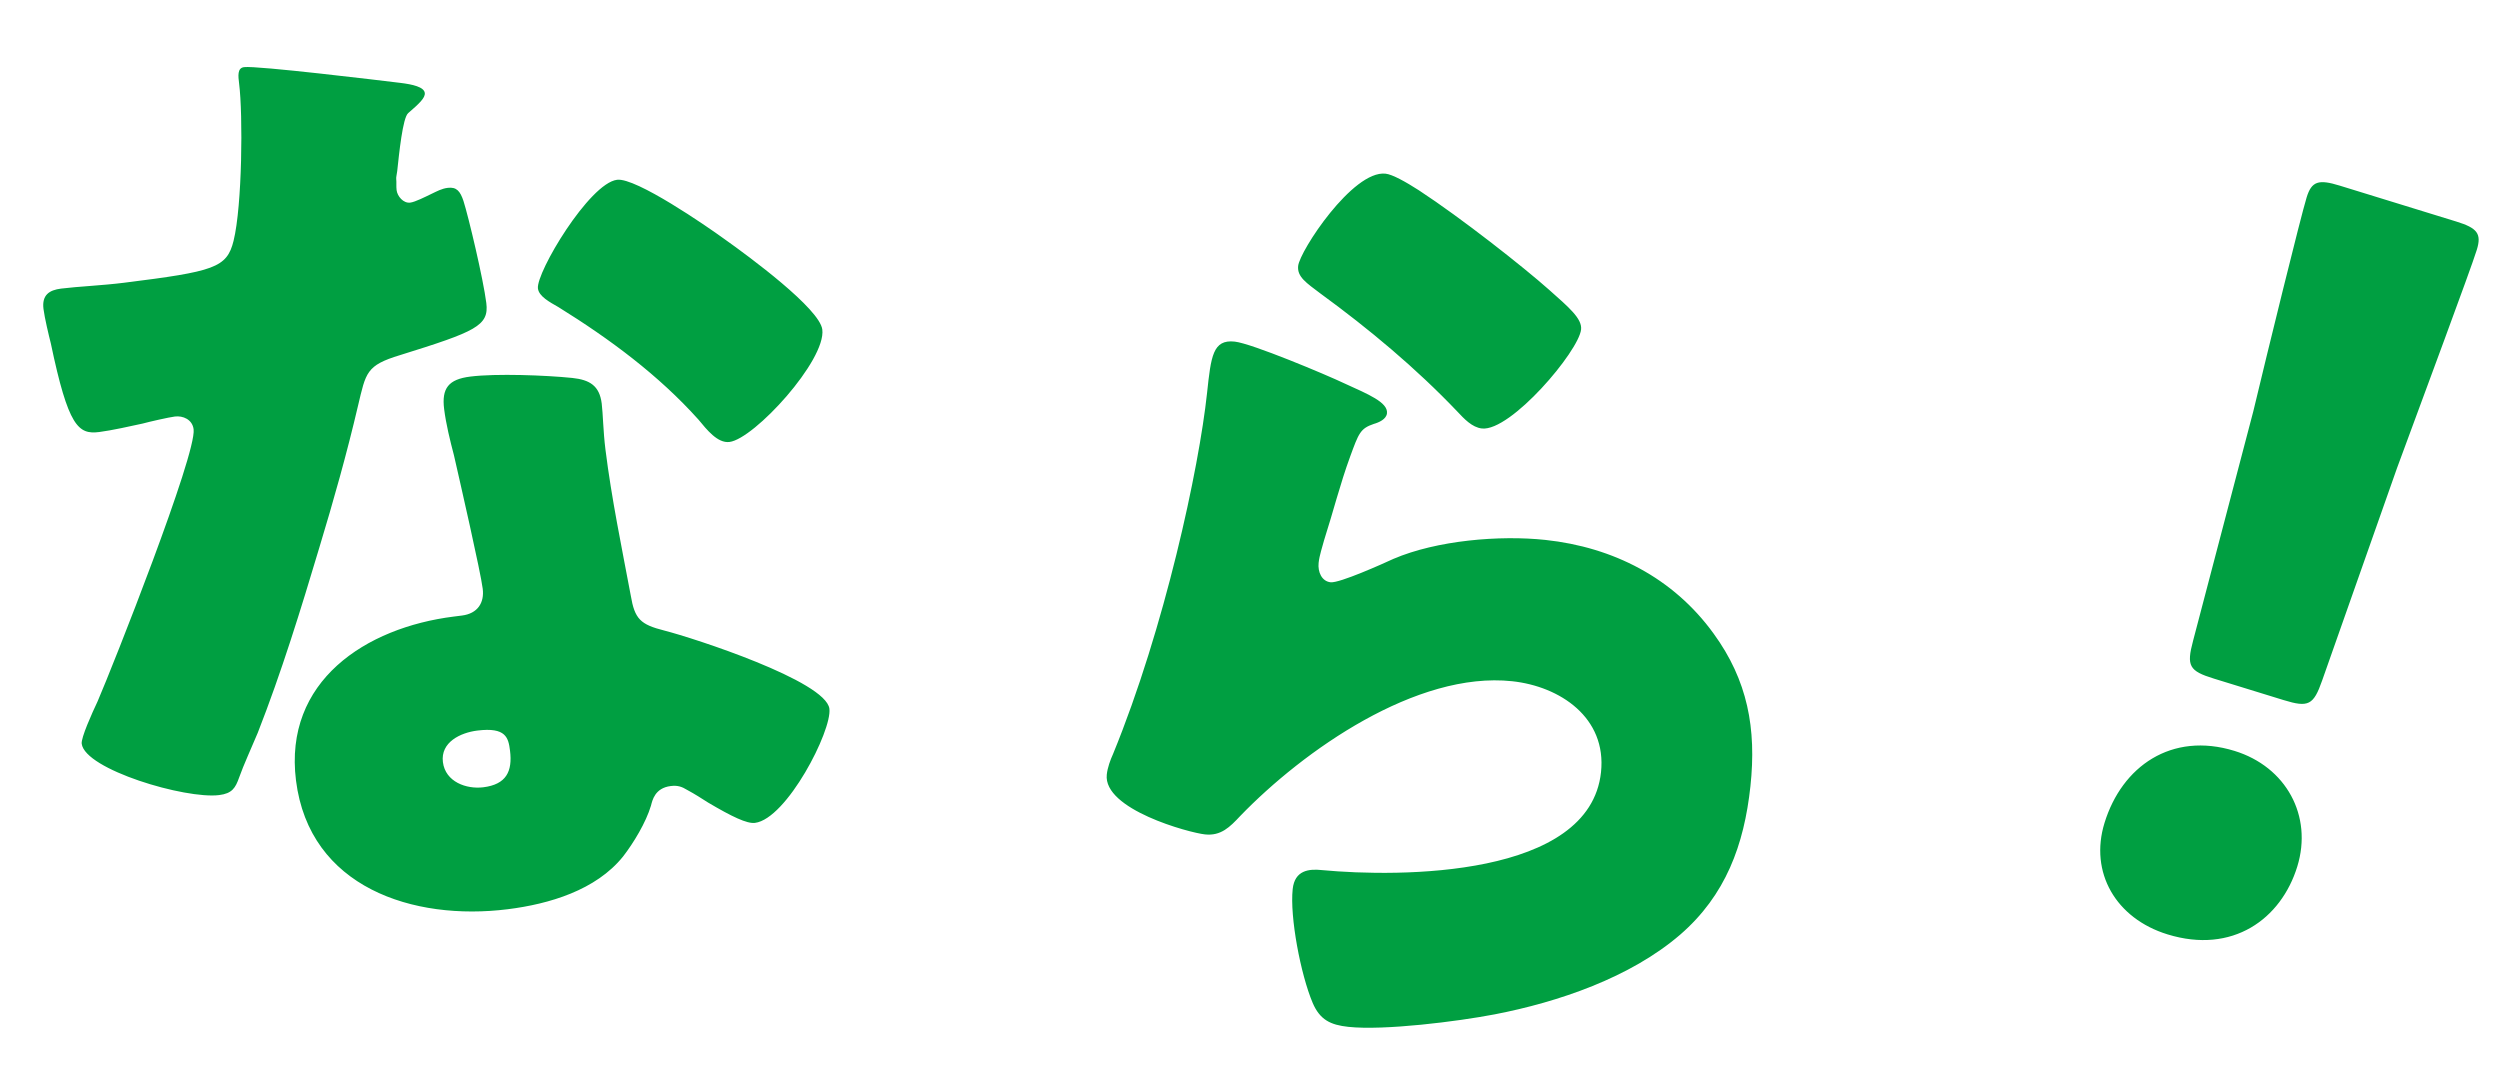 <svg xmlns="http://www.w3.org/2000/svg" width="269" height="115" fill="none"><path fill="#009F41" d="M26.267 7.223c1.388-.174 14.606 1.428 16.809 1.695 1.321.16 2.55.44 2.63 1.082.066.534-.615 1.161-1.79 2.176-.587.507-.974 4.352-1.174 6.221-.054.44-.134.668-.107.881.04.32-.013.761.04 1.189.08.64.72 1.428 1.469 1.335.534-.067 1.655-.641 2.27-.935.613-.294 1.12-.574 1.761-.654.962-.12 1.349.374 1.696 1.415.534 1.669 2.136 8.411 2.456 10.974.308 2.457-1.134 3.071-9.278 5.608-3.658 1.108-3.672 1.869-4.526 5.447-1.202 5.14-2.63 10.2-4.166 15.273-1.989 6.649-4.072 13.417-6.622 19.92-.667 1.601-1.521 3.444-2.002 4.806-.4 1.134-.761 1.722-2.15 1.895-3.63.454-14.445-2.75-14.792-5.527-.08-.64 1.108-3.284 1.709-4.552 1.682-3.899 10.667-26.608 10.333-29.279-.133-1.068-1.161-1.481-2.016-1.375-.64.08-2.75.561-3.484.761-1.162.254-3.378.748-4.66.908-2.243.28-3.324-.56-5.206-9.546-.214-.84-.668-2.736-.788-3.698-.187-1.495.614-2.03 1.896-2.19 1.815-.226 4.405-.333 6.755-.627 9.72-1.215 11.081-1.602 11.802-4.512.935-3.805 1.015-13.578.6-16.889-.106-.854-.213-1.709.535-1.802m40.132 12.122c2.03-.253 9.626 4.98 11.535 6.368 2.737 1.936 10.267 7.504 10.547 9.746.414 3.311-7.316 11.762-9.986 12.096-1.282.16-2.443-1.322-3.338-2.403-4.285-4.78-9.545-8.678-15.073-12.109-.934-.534-2.096-1.148-2.203-2.003-.213-1.709 5.528-11.321 8.518-11.695M50.605 40.52c2.777-.347 8.118-.146 10.975.147 1.869.2 2.923.828 3.164 2.75.133 1.069.16 3.018.4 4.94.668 5.34 1.75 10.52 2.724 15.714.427 2.55 1.041 3.124 3.618 3.778 3.137.801 17.382 5.42 17.756 8.411.294 2.35-4.593 11.856-8.01 12.283-.855.107-2.47-.668-5.047-2.19-.707-.454-1.415-.908-2.23-1.348-.587-.36-1.04-.52-1.788-.427-1.71.213-1.976 1.548-2.123 2.11-.534 1.801-1.883 4.031-3.004 5.473-2.91 3.618-7.93 5.113-12.416 5.674-10.147 1.268-21.335-2.323-22.776-13.858-1.335-10.68 7.49-16.448 16.995-17.636l.854-.107c1.71-.214 2.43-1.389 2.243-2.884-.227-1.816-2.376-11.201-3.097-14.365-.414-1.576-.855-3.365-1.055-4.967-.28-2.243.468-3.204 2.817-3.498m.748 38.09c-1.816.227-3.965 1.255-3.698 3.391s2.536 2.937 4.352 2.71c2.457-.307 3.15-1.695 2.87-3.938-.173-1.389-.427-2.55-3.524-2.163m88.327-49.997c.172-1.606 5.868-10.305 9.4-9.926.749.08 2.179.883 3.597 1.793 4.552 2.978 11.24 8.242 14.007 10.704 2.076 1.846 3.566 3.089 3.44 4.266-.253 2.354-7.566 10.988-10.669 10.655-1.07-.114-1.942-1.074-2.622-1.796-4.476-4.702-9.543-8.926-14.764-12.734-1.502-1.135-2.515-1.785-2.389-2.962m-6.827 8.144c1.819.195 9.796 3.54 11.856 4.52 2.477 1.13 4.655 2.014 4.529 3.191-.069.642-.864.99-1.422 1.147-1.46.493-1.625 1.017-2.542 3.516-1.071 2.916-1.832 5.974-2.807 9.009-.187.738-.493 1.57-.585 2.427-.103.963.329 1.984 1.292 2.087s5.627-1.995 6.766-2.522c4.652-1.99 11.425-2.563 16.348-2.035 7.277.78 13.744 4.072 18.082 10.058 3.68 5.05 4.639 10.24 3.974 16.448-.678 6.314-2.666 11.73-7.559 15.968-5.367 4.621-13.119 7.254-19.972 8.576-3.979.764-11.88 1.757-15.733 1.343-1.926-.206-3.058-.761-3.837-2.576-1.296-3.062-2.472-9.25-2.151-12.247.218-2.034 1.751-2.194 3.142-2.045 8.36.789 28.817.817 30.033-10.527.631-5.886-4.421-9.243-9.558-9.794-10.275-1.102-22.449 7.444-29.269 14.507-1.101 1.18-2.072 2.16-3.784 1.975-1.713-.183-10.97-2.692-10.568-6.437.08-.75.386-1.583.669-2.202 5.57-13.584 9.249-30.726 10.121-38.86.425-3.96.62-5.78 2.975-5.527M245.722 75.33l-7.509-2.313c-2.674-.824-2.959-1.362-2.238-4.068l6.482-24.696c1.553-6.505 5.103-20.954 5.737-23.011.539-1.749 1.283-1.97 3.546-1.273l12.549 3.866c2.263.697 2.754 1.299 2.215 3.047-.634 2.058-5.798 15.897-8.586 23.485l-8.056 22.86c-.927 2.643-1.465 2.927-4.14 2.103m-5.288 5.467c5.555 1.711 8.434 6.99 6.754 12.443-1.743 5.657-6.967 9.454-13.962 7.299-5.555-1.711-8.426-6.65-6.778-12 1.87-6.068 7.197-9.833 13.986-7.742"/></svg>